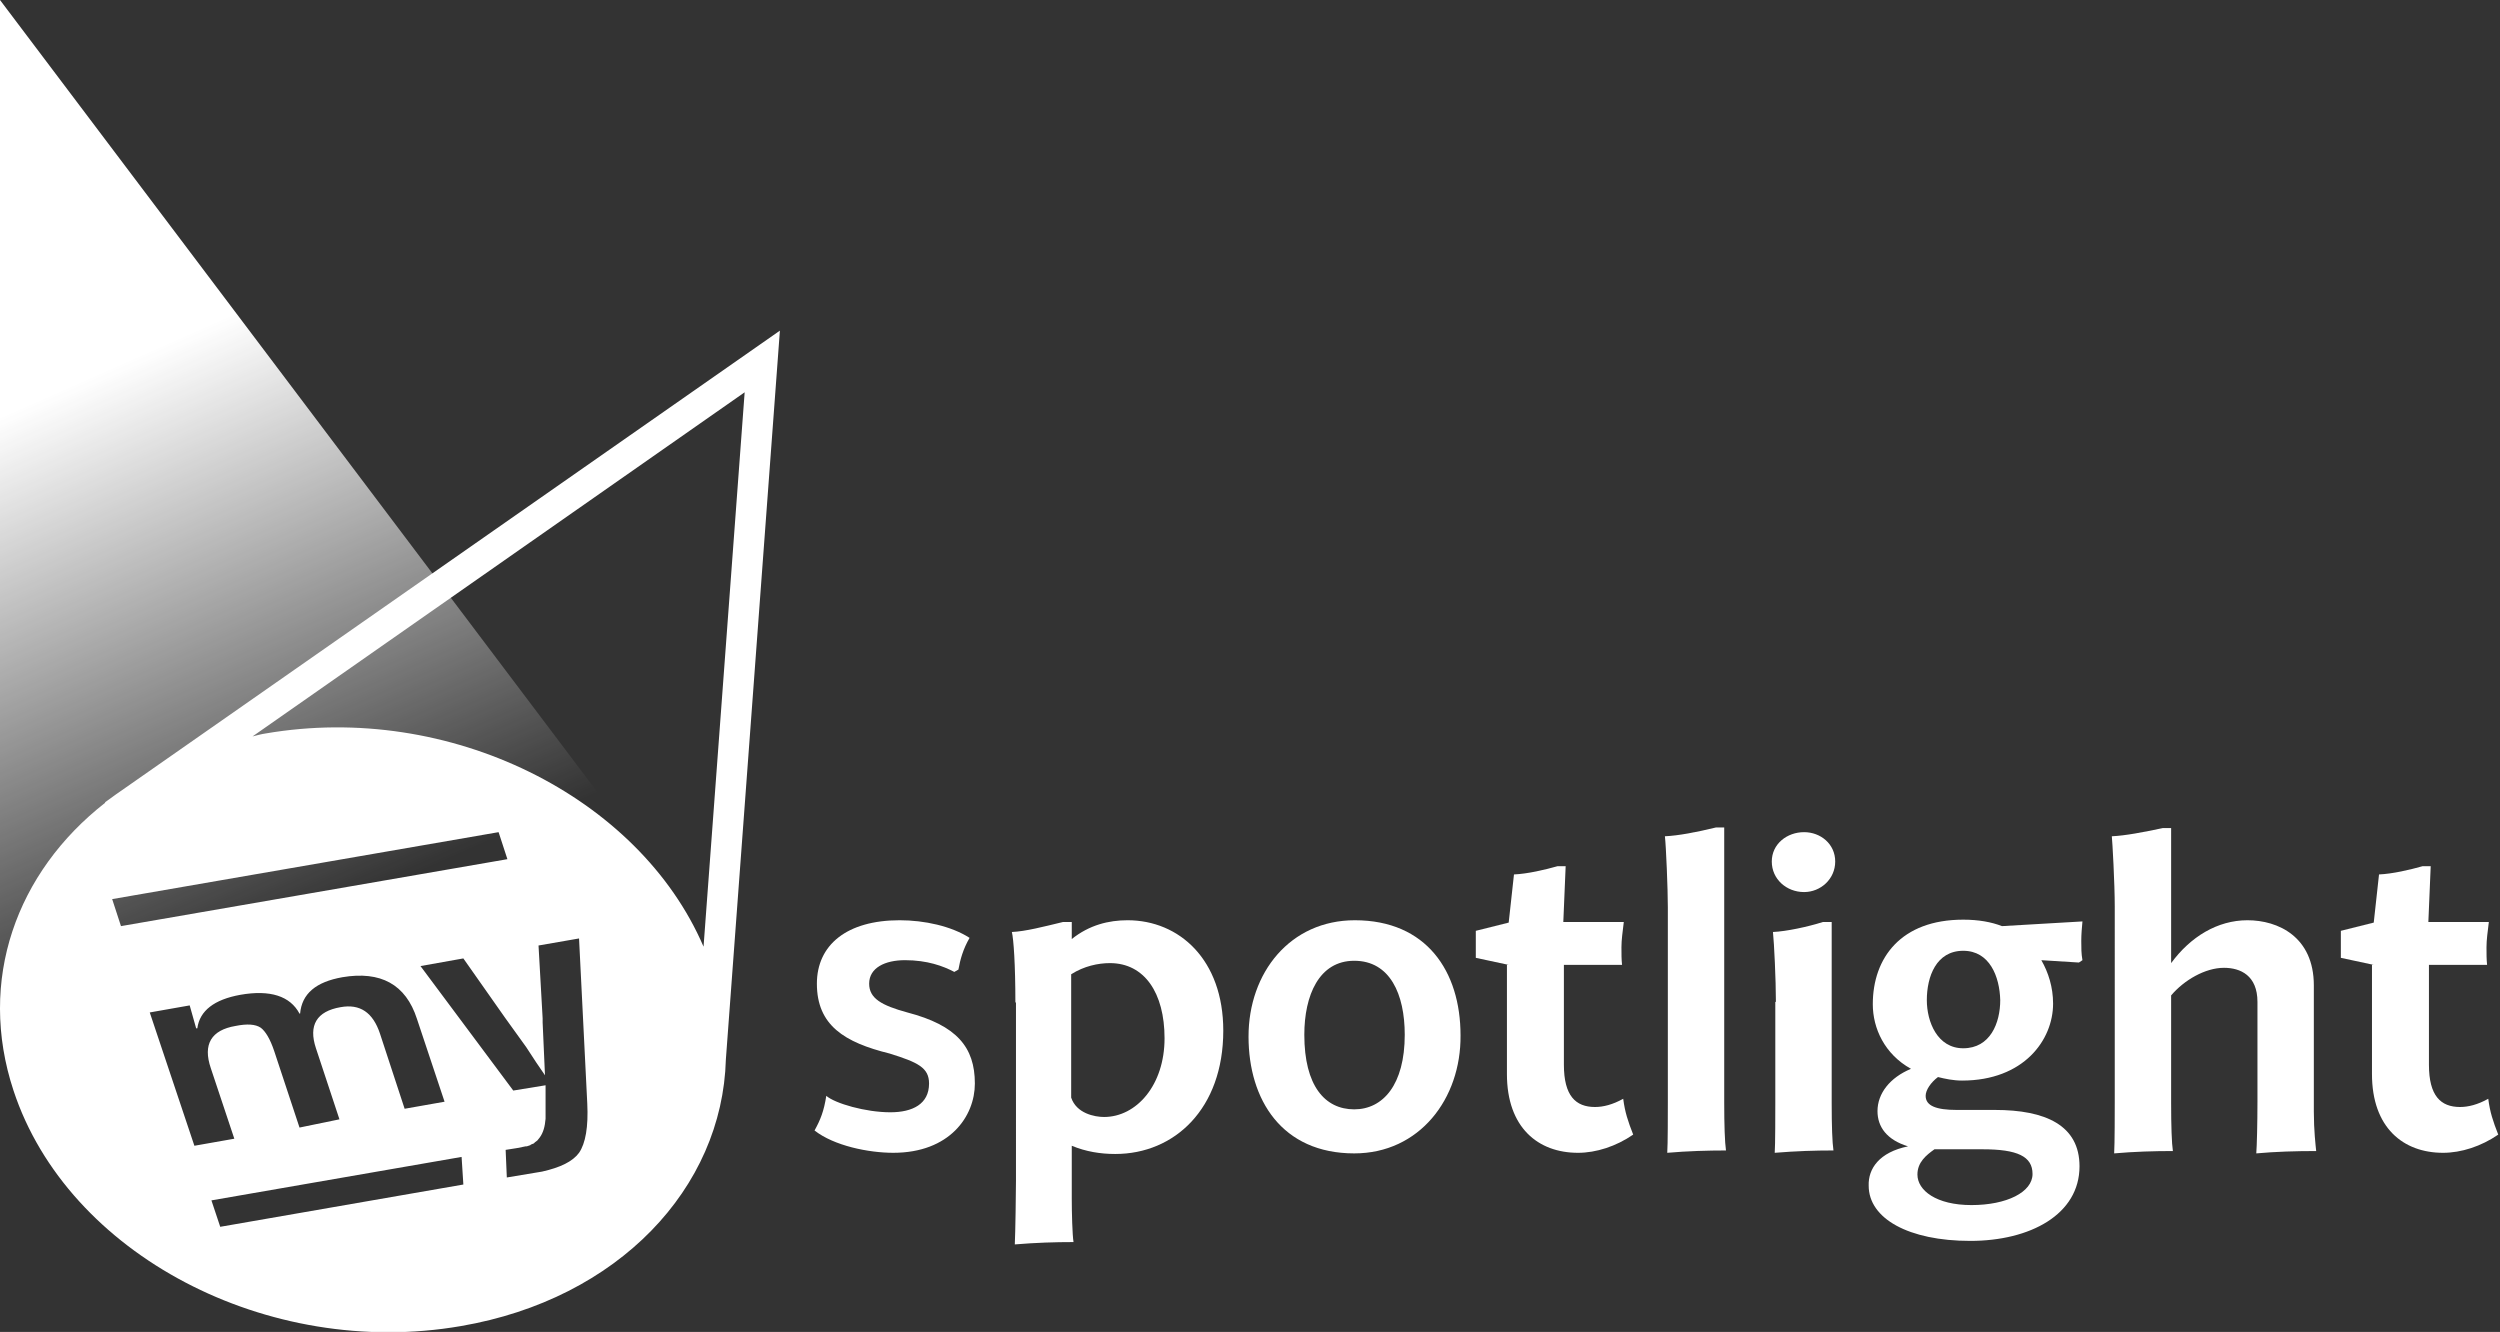 <?xml version="1.0" encoding="utf-8"?>
<!-- Generator: Adobe Illustrator 28.0.0, SVG Export Plug-In . SVG Version: 6.00 Build 0)  -->
<svg version="1.1" id="Ebene_1" xmlns="http://www.w3.org/2000/svg" xmlns:xlink="http://www.w3.org/1999/xlink" x="0px" y="0px"
	 viewBox="0 0 425.7 226.8" style="enable-background:new 0 0 425.7 226.8;" xml:space="preserve">
<rect x="0" y="0" width="425.7" height="226.8" fill="#333333" stroke="none"/>
<style type="text/css">
	.st0{fill:#FFFFFF;}
	.st1{fill:url(#SVGID_1_);}
</style>
<path class="st0" d="M19.7,135.3c-0.4,0.3-0.7,0.5-1.1,0.8l-0.7,0.5l0,0.1c-15.1,11.8-21.8,30.2-15.6,49
	c9.2,27.9,43.3,45.8,76.2,40.1c26.8-4.6,44.5-23.5,45.1-45.4l0,0l9.2-124.1L19.7,135.3z M19.1,153.1l65.8-11.4l1.5,4.6l-65.8,11.4
	L19.1,153.1z M25.5,172.4l6.8-1.2l1.1,3.9l0.2,0c0.4-3,2.9-4.9,7.3-5.7c5.1-0.9,8.5,0.2,10.1,3.2l0.1,0c0.3-3.4,2.7-5.4,7.2-6.2
	c6.5-1.1,10.8,1.2,12.7,7.1l4.7,14.1l-6.8,1.2l-4.2-12.8c-1.2-3.6-3.4-5.1-6.7-4.5c-4.1,0.7-5.5,3.1-4.2,7l4,12.1L51,192l-4.3-13
	c-0.7-2.1-1.5-3.4-2.3-4c-0.9-0.6-2.3-0.7-4.3-0.3c-4.1,0.7-5.6,3.1-4.2,7.2l4,12l-6.8,1.2L25.5,172.4z M37.5,208.9l-1.5-4.5
	l42.6-7.4l0.3,4.7L37.5,208.9z M98.6,196.3c-1.1,1.5-3.2,2.5-6.3,3.2l-6,1l-0.2-4.7l1.9-0.3l1.5-0.3l0.2,0l0.6-0.2l0.1-0.1l0.5-0.2
	l0.2-0.2l0.4-0.3l0.4-0.5c0.6-0.8,0.9-1.9,1-3.2l0-0.7l0-5l0,0l-5.5,0.9l-15.8-21.2l7.3-1.3l7.1,10.1l3.6,5c0.2,0.3,0.8,1.2,1.7,2.6
	l1.5,2.2l-0.4-9l0-0.7L91.7,161l6.9-1.2l1.4,28.1C100.2,191.9,99.7,194.7,98.6,196.3z M119.8,161.2c-11-25.6-43.3-41.7-74.6-36.3
	c-0.7,0.1-1.4,0.3-2.2,0.5l83.8-58.6L119.8,161.2z"/>
<linearGradient id="SVGID_1_" gradientUnits="userSpaceOnUse" x1="63.919" y1="175.79" x2="8.344" y2="50.409">
	<stop  offset="0.16" style="stop-color:#FFFFFF;stop-opacity:0"/>
	<stop  offset="0.887" style="stop-color:#FFFFFF"/>
</linearGradient>
<polygon class="st1" points="117.8,156.2 0,0 0,172.9 "/>
<g>
	<path class="st0" d="M151.6,189.4c3.8,0,6.6-1.4,6.6-4.9c0-2.7-1.9-3.6-6.7-5.1c-7.7-1.9-12.4-4.8-12.4-11.9
		c0-6.6,5.1-10.8,14.1-10.8c4.2,0,8.8,1,11.9,3c-1.1,1.9-1.6,3.7-1.9,5.4l-0.7,0.4c-1.9-1-4.6-2-8.4-2c-3.4,0-6.1,1.3-6.1,4
		c0,2.5,2.1,3.7,6.5,4.9c8.4,2.2,11.5,5.9,11.5,12.1c0,5.6-4.3,11.8-13.9,11.8c-4.2,0-10.1-1.2-13.4-3.8c1-1.8,1.6-3.3,2-5.9
		C142.2,187.9,147.4,189.4,151.6,189.4z"/>
	<path class="st0" d="M172.9,170.7c0-6.4-0.3-10.8-0.6-12c2.3-0.1,5.4-0.9,8.7-1.7h1.5v2.9c3-2.4,6.3-3.2,9.5-3.2
		c8.8,0,16.3,6.7,16.3,18.8c0,13.3-8.3,21-18.4,21c-2.5,0-5-0.4-7.4-1.4v9c0,2.4,0.1,6.2,0.3,7.4c-3.2,0-6.4,0.1-10,0.4
		c0.1-1.9,0.2-9.2,0.2-10.9V170.7z M198.3,176.8c0-7.7-3.4-12.8-9.3-12.8c-2,0-4.4,0.5-6.6,1.9v21c0.9,2.7,4,3.3,5.6,3.3
		C193.5,190.2,198.3,184.8,198.3,176.8z"/>
	<path class="st0" d="M230.6,196.4c-12.3,0-18-9.1-18-19.9c0-10.9,7.1-19.8,18.1-19.8c12.2,0,18,8.7,18,19.6
		C248.8,187.1,241.7,196.4,230.6,196.4z M230.6,163.6c-6,0-8.5,5.9-8.5,12.6c0,8.7,3.5,12.7,8.5,12.7c4.9,0,8.6-4.2,8.6-12.7
		C239.2,169.3,236.7,163.6,230.6,163.6z"/>
	<path class="st0" d="M256.9,164.3l-5.6-1.2v-4.6l5.6-1.4l0.9-8.2c2.3-0.1,5.3-0.8,7.4-1.4h1.4l-0.4,9.5h10.3
		c-0.2,1.7-0.4,3-0.4,4.3c0,1.2,0,2,0.1,3h-9.9v17c0,5.3,2,7.2,5.3,7.2c1.4,0,3-0.4,4.8-1.4c0.3,2.3,0.8,3.8,1.7,6.1
		c-2.9,2-6.3,3.1-9.4,3.1c-6.8,0-12.1-4.3-12.1-13.4V164.3z"/>
	<path class="st0" d="M284,154.5c0-3.1-0.3-10.4-0.5-12.1c2.3-0.1,5.4-0.7,8.7-1.5h1.4v46.8c0,3.9,0.1,6.8,0.3,8.2
		c-3,0-6.6,0.1-10,0.4c0.1-1.3,0.1-7,0.1-8.7V154.5z"/>
	<path class="st0" d="M307.2,141.7c2.8,0,5.3,2,5.3,5c0,3-2.5,5.2-5.3,5.2c-3,0-5.5-2.2-5.5-5.2
		C301.7,143.7,304.3,141.7,307.2,141.7z M302.4,170.6c0-3.8-0.3-10-0.5-11.9c2.3-0.1,6-0.9,8.5-1.7h1.5v30.8c0,4,0.1,6.7,0.3,8.1
		c-3.2,0-6.3,0.1-10,0.4c0.1-1.2,0.1-7,0.1-8.6V170.6z"/>
	<path class="st0" d="M324.9,195.2c-3.6-1.1-5.2-3.3-5.2-6c0-3,2.1-5.7,5.7-7.2c-4.5-2.5-6.5-6.9-6.5-11c0-7.9,4.8-14.4,15.4-14.4
		c2.6,0,4.8,0.4,6.6,1.1l13.7-0.8c-0.1,1.1-0.2,2.2-0.2,3.3c0,1.2,0,2.2,0.2,3.3l-0.6,0.4l-6.4-0.4c1.2,2.1,2,4.6,2,7.4
		c0,6.2-5,13.1-15.5,13.1c-1.5,0-2.9-0.3-4.1-0.6c-1.2,0.9-2.1,2.2-2.1,3.2c0,1.7,1.8,2.4,5.3,2.4h6.5c8.6,0,14.4,2.6,14.4,9.6
		c0,8.2-8.4,12.7-18.6,12.7c-10.5,0-17.3-3.8-17.3-9.4C318.1,199,320,196.2,324.9,195.2z M337.6,195.7h-8.2c-1.4,1-2.9,2.2-2.9,4.3
		c0,2.7,3.2,5.2,9.2,5.2c6,0,10.4-2.2,10.4-5.3C346.1,196.9,343.5,195.7,337.6,195.7z M334.3,161.9c-4.6,0-6.2,4.4-6.2,8.4
		c0,3.7,1.8,8.2,6.2,8.2c4.6,0,6.3-4.3,6.3-8.2C340.5,166.3,338.8,161.9,334.3,161.9z"/>
	<path class="st0" d="M360.1,154.4c0-4-0.4-11.1-0.5-12c2.3-0.1,5.4-0.7,8.7-1.4h1.4v23c3.3-4.5,7.9-7.3,13-7.3
		c5.2,0,11.3,2.8,11.3,11.1v21.5c0,3.2,0.3,5.7,0.4,6.7c-3.5,0-6.9,0.1-10.2,0.4c0.1-1.2,0.2-5.1,0.2-8.8v-17c0-4.5-2.9-5.8-5.7-5.8
		c-3.2,0-6.8,2.1-9,4.7v18.3c0,3.9,0.1,6.9,0.3,8.2c-3.2,0-6.6,0.1-10,0.4c0.1-1.6,0.1-7.4,0.1-8.8V154.4z"/>
	<path class="st0" d="M404.2,164.3l-5.6-1.2v-4.6l5.6-1.4l0.9-8.2c2.3-0.1,5.3-0.8,7.4-1.4h1.4l-0.4,9.5h10.3
		c-0.2,1.7-0.4,3-0.4,4.3c0,1.2,0,2,0.1,3h-9.9v17c0,5.3,2,7.2,5.3,7.2c1.4,0,3-0.4,4.8-1.4c0.3,2.3,0.8,3.8,1.7,6.1
		c-2.9,2-6.3,3.1-9.4,3.1c-6.8,0-12.1-4.3-12.1-13.4V164.3z"/>
</g>
</svg>
